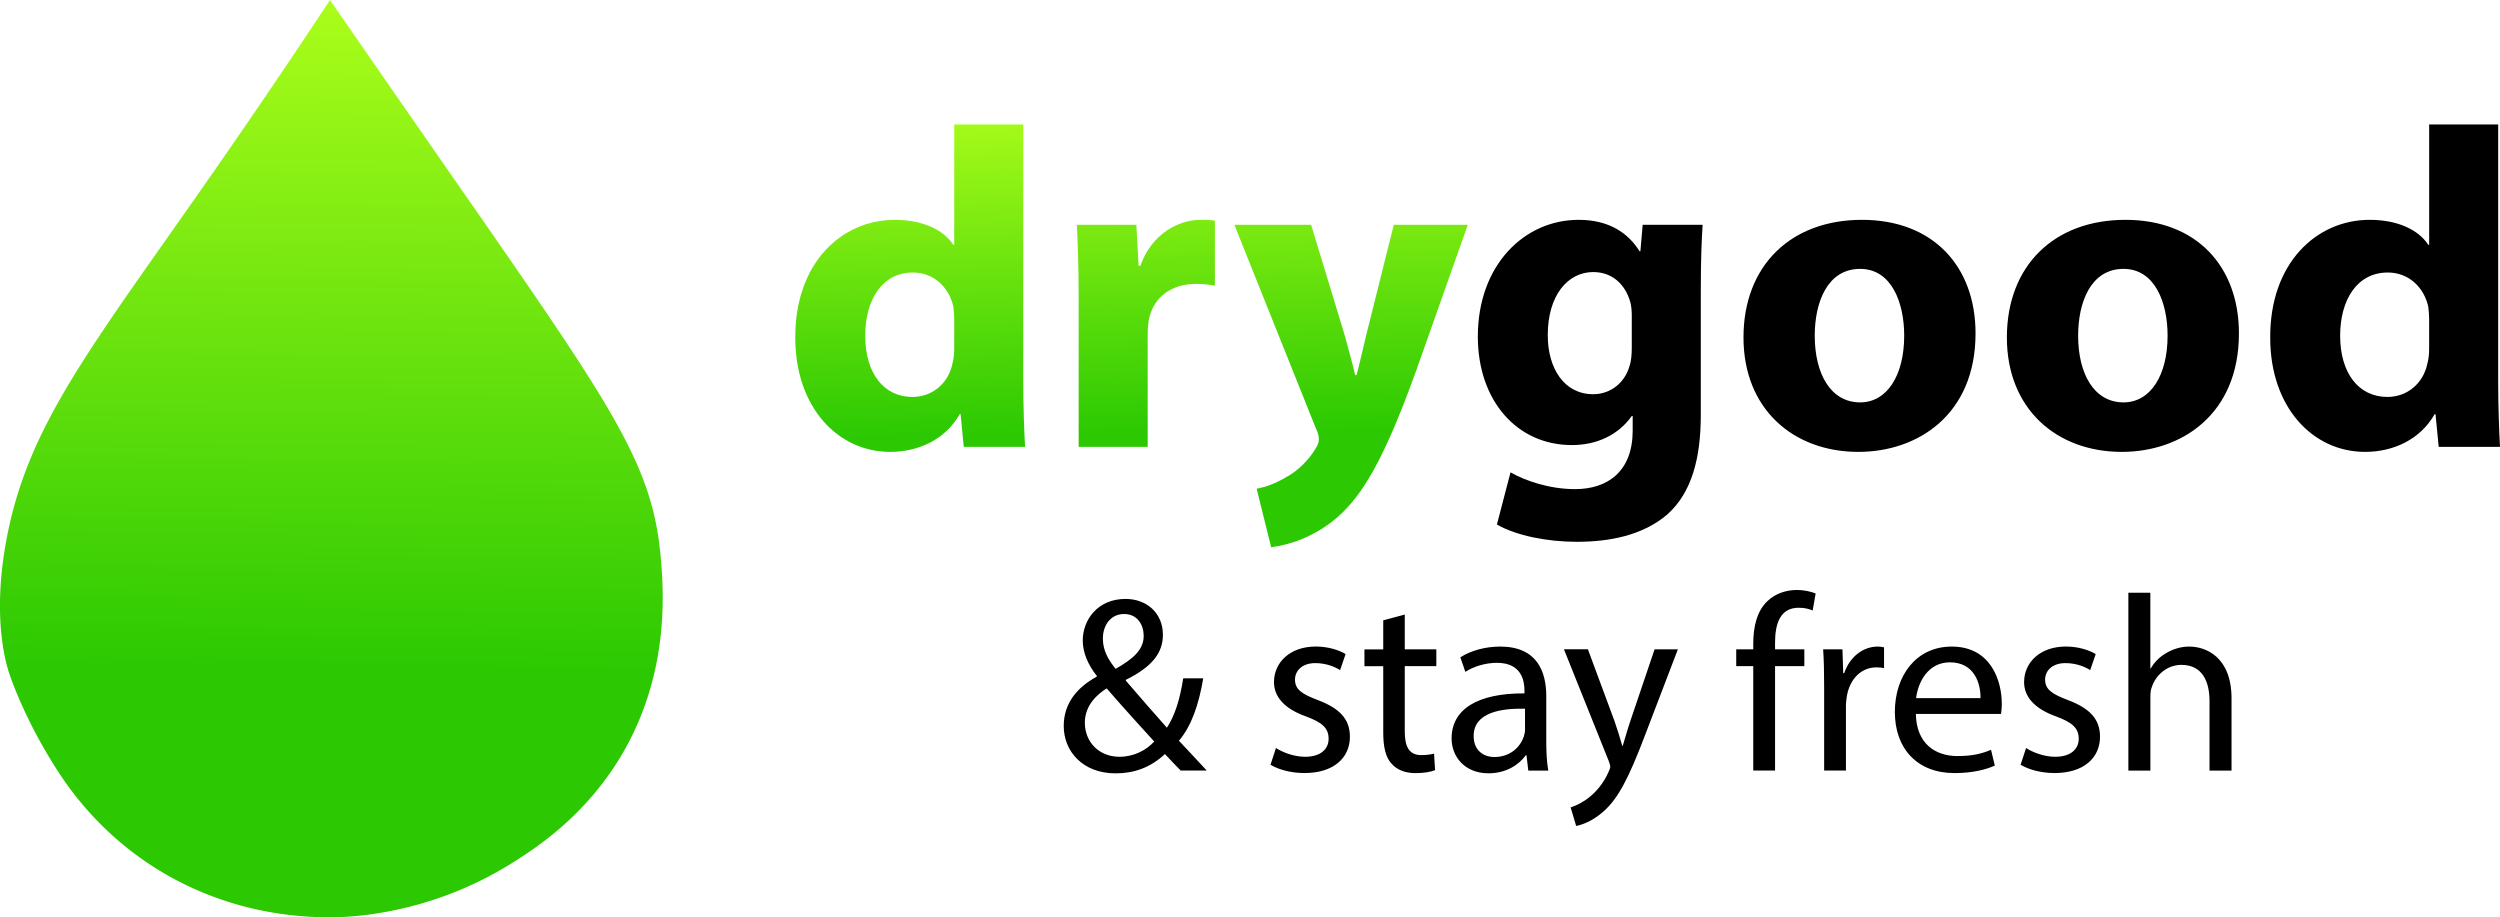 <svg xmlns="http://www.w3.org/2000/svg" xmlns:xlink="http://www.w3.org/1999/xlink" data-name="Ebene 2" viewBox="0 0 550.52 201.99"><defs><linearGradient id="a" x1="72.83" x2="74.3" y1="146.99" y2="-4.26" data-name="Unbenannter Verlauf 6" gradientUnits="userSpaceOnUse"><stop offset="0" stop-color="#2cc902"/><stop offset="1" stop-color="#afff1b"/></linearGradient><linearGradient xlink:href="#a" id="b" x1="249.71" x2="248.5" y1="95.11" y2="20.22" data-name="Unbenannter Verlauf 6"/></defs><g data-name="Capa 1"><path d="M72.67 0A1830.6 1830.6 0 0 1 47.4 37.3c-27.05 38.9-41.02 55.79-45.88 81-3.41 17.69-.14 28.05.57 30.16.94 2.8 4.26 11.47 10.58 21.25.07.11.18.29.31.48C26.17 190.31 47.97 202 72.63 202c3.49 0 21.31-.26 39.85-11.78 5.26-3.27 16.86-10.66 24.96-24.92 10.03-17.65 8.7-35.29 8.06-42.56-1.89-21.36-11.2-33.94-49.05-88.42C85.38 18.38 76.71 5.85 72.66 0Z" style="fill:url(#a)"/><path d="M225.33 27.41v56.4c0 5.5.2 11.3.4 14.6h-13.5l-.7-7.2h-.2c-3.1 5.5-9 8.3-15.3 8.3-11.6 0-20.9-9.9-20.9-25.1-.1-16.5 10.2-26 21.9-26 6 0 10.7 2.1 12.9 5.5h.2v-26.5h15.2Zm-15.2 42.8c0-.8-.1-1.9-.2-2.7-.9-4.1-4.2-7.5-8.9-7.5-6.9 0-10.5 6.2-10.5 13.9 0 8.3 4.1 13.5 10.4 13.5 4.4 0 7.9-3 8.8-7.3.3-1.1.4-2.2.4-3.5v-6.4Zm27.4-4.6c0-7.2-.2-11.9-.4-16.1h13.1l.5 9h.4c2.5-7.1 8.5-10.1 13.2-10.1 1.4 0 2.1 0 3.2.2v14.3c-1.1-.2-2.4-.4-4.1-.4-5.6 0-9.4 3-10.4 7.7-.2 1-.3 2.2-.3 3.4v24.8h-15.2v-32.8Zm51.19-16.1 7.3 24c.8 2.9 1.8 6.5 2.4 9.1h.3c.7-2.6 1.5-6.3 2.2-9.1l6-24h16.3l-11.4 32.2c-7 19.4-11.7 27.2-17.2 32.1-5.3 4.6-10.9 6.2-14.7 6.7l-3.2-12.9c1.9-.3 4.3-1.2 6.6-2.6 2.3-1.2 4.8-3.6 6.3-6.1.5-.7.8-1.5.8-2.2 0-.5-.1-1.3-.7-2.5l-17.9-44.7h16.9Z" style="fill:url(#b)"/><path d="M374.93 49.51c-.2 3.1-.4 7.2-.4 14.5v27.3c0 9.4-1.9 17.1-7.4 22-5.4 4.6-12.7 6-19.9 6-6.4 0-13.2-1.3-17.6-3.8l3-11.5c3.1 1.8 8.5 3.7 14.2 3.7 7.2 0 12.7-3.9 12.7-12.9v-3.2h-.2c-2.9 4.1-7.6 6.4-13.2 6.4-12.1 0-20.7-9.8-20.7-23.9 0-15.7 10.2-25.7 22.2-25.7 6.7 0 10.9 2.9 13.4 6.9h.2l.5-5.8h13.2Zm-15.6 19.9c0-1-.1-2-.3-2.8-1.1-4-4-6.7-8.2-6.7-5.5 0-10 5-10 13.9 0 7.3 3.6 13 10 13 3.9 0 7-2.6 8-6.2.4-1.1.5-2.7.5-4v-7.2Zm75.7 4c0 17.9-12.7 26.1-25.8 26.1-14.3 0-25.3-9.4-25.3-25.2s10.4-25.9 26.1-25.9 25 10.3 25 25Zm-35.41.5c0 8.4 3.5 14.7 10 14.7 5.9 0 9.7-5.9 9.7-14.7 0-7.3-2.8-14.7-9.7-14.7-7.3 0-10 7.5-10 14.7Zm93.41-.5c0 17.9-12.7 26.1-25.8 26.1-14.3 0-25.3-9.4-25.3-25.2s10.4-25.9 26.1-25.9 25 10.3 25 25Zm-35.41.5c0 8.4 3.5 14.7 10 14.7 5.9 0 9.7-5.9 9.7-14.7 0-7.3-2.8-14.7-9.7-14.7-7.3 0-10 7.5-10 14.7Zm92.5-46.5v56.4c0 5.5.2 11.3.4 14.6h-13.5l-.7-7.2h-.2c-3.1 5.5-9 8.3-15.3 8.3-11.6 0-20.9-9.9-20.9-25.1-.1-16.5 10.2-26 21.9-26 6 0 10.7 2.1 12.9 5.5h.2v-26.5h15.2Zm-15.2 42.8c0-.8-.1-1.9-.2-2.7-.9-4.1-4.2-7.5-8.9-7.5-6.9 0-10.5 6.2-10.5 13.9 0 8.3 4.1 13.5 10.4 13.5 4.4 0 7.9-3 8.8-7.3.3-1.1.4-2.2.4-3.5v-6.4Zm-274.91 99.48c-1.05-1.05-2.04-2.1-3.48-3.64-3.2 2.98-6.79 4.25-10.87 4.25-7.23 0-11.42-4.85-11.42-10.43 0-5.08 3.04-8.55 7.28-10.87v-.17c-1.93-2.43-3.09-5.13-3.09-7.78 0-4.52 3.25-9.16 9.43-9.16 4.63 0 8.22 3.09 8.22 7.89 0 3.92-2.26 7.01-8.17 9.93v.17c3.14 3.64 6.68 7.72 9.05 10.37 1.71-2.59 2.87-6.18 3.59-10.87h4.41c-.99 5.85-2.59 10.48-5.35 13.74 1.99 2.1 3.92 4.19 6.12 6.56h-5.74Zm-5.84-6.4c-2.21-2.43-6.35-6.95-10.48-11.7-1.99 1.27-4.8 3.64-4.8 7.56 0 4.25 3.14 7.5 7.61 7.5 3.2 0 5.9-1.43 7.67-3.37Zm-11.31-22.68c0 2.65 1.21 4.69 2.81 6.68 3.75-2.15 6.18-4.14 6.18-7.28 0-2.26-1.27-4.8-4.3-4.8s-4.69 2.54-4.69 5.41Zm38.12 24.11c1.43.94 3.97 1.93 6.4 1.93 3.53 0 5.19-1.77 5.19-3.97 0-2.32-1.38-3.59-4.97-4.91-4.8-1.71-7.06-4.36-7.06-7.56 0-4.3 3.48-7.84 9.21-7.84 2.7 0 5.08.77 6.56 1.66l-1.21 3.53c-1.05-.66-2.98-1.54-5.46-1.54-2.87 0-4.47 1.65-4.47 3.64 0 2.21 1.6 3.2 5.08 4.52 4.64 1.77 7.01 4.08 7.01 8.05 0 4.69-3.64 8-9.99 8-2.93 0-5.63-.72-7.5-1.82l1.21-3.7Zm28.36-29.4v7.67h6.95v3.7h-6.95v14.4c0 3.31.94 5.19 3.64 5.19 1.27 0 2.21-.17 2.81-.33l.22 3.64c-.94.39-2.43.66-4.3.66-2.26 0-4.08-.72-5.24-2.04-1.38-1.43-1.87-3.81-1.87-6.95V146.7h-4.14V143h4.14v-6.4l4.74-1.27Zm27.2 34.37-.39-3.37h-.17c-1.49 2.1-4.36 3.97-8.17 3.97-5.41 0-8.16-3.81-8.16-7.67 0-6.45 5.74-9.99 16.05-9.93v-.55c0-2.21-.61-6.18-6.07-6.18-2.48 0-5.08.77-6.95 1.99l-1.1-3.2c2.21-1.43 5.41-2.37 8.77-2.37 8.17 0 10.15 5.57 10.15 10.92v9.99c0 2.32.11 4.58.44 6.4h-4.41Zm-.72-13.63c-5.3-.11-11.31.83-11.31 6.01 0 3.14 2.1 4.63 4.58 4.63 3.48 0 5.68-2.21 6.45-4.47.17-.5.28-1.05.28-1.54v-4.63Zm13.85-13.07 5.85 15.78c.61 1.77 1.27 3.86 1.71 5.46h.11c.5-1.6 1.05-3.64 1.71-5.57l5.3-15.67h5.13l-7.28 19.03c-3.48 9.16-5.85 13.85-9.16 16.72-2.37 2.1-4.74 2.92-5.96 3.14l-1.21-4.08c1.21-.39 2.81-1.16 4.25-2.37 1.33-1.05 2.98-2.92 4.08-5.41.22-.5.39-.88.39-1.16s-.11-.66-.33-1.27l-9.87-24.61h5.3Zm36.41 26.7v-23h-3.75v-3.7h3.75v-1.27c0-3.75.83-7.17 3.09-9.32 1.82-1.77 4.25-2.48 6.51-2.48 1.71 0 3.2.39 4.14.77l-.66 3.75c-.72-.33-1.71-.61-3.09-.61-4.14 0-5.19 3.64-5.19 7.72v1.43h6.45v3.7h-6.45v23h-4.8Zm15.61-18.37c0-3.14-.05-5.85-.22-8.33h4.25l.17 5.24h.22c1.21-3.59 4.14-5.85 7.39-5.85.55 0 .94.06 1.38.17v4.58c-.5-.11-.99-.17-1.66-.17-3.42 0-5.85 2.59-6.51 6.23-.11.66-.22 1.43-.22 2.26v14.23h-4.8v-18.37Zm20.2 5.9c.11 6.56 4.3 9.27 9.16 9.27 3.48 0 5.57-.61 7.39-1.38l.83 3.48c-1.71.77-4.63 1.65-8.88 1.65-8.22 0-13.13-5.41-13.13-13.46s4.74-14.4 12.52-14.4c8.72 0 11.03 7.67 11.03 12.58 0 .99-.11 1.77-.17 2.26h-18.76Zm14.23-3.48c.06-3.09-1.27-7.89-6.73-7.89-4.91 0-7.06 4.52-7.45 7.89h14.18Zm10.04 10.98c1.43.94 3.97 1.93 6.4 1.93 3.53 0 5.19-1.77 5.19-3.97 0-2.32-1.38-3.59-4.97-4.91-4.8-1.71-7.06-4.36-7.06-7.56 0-4.3 3.48-7.84 9.21-7.84 2.7 0 5.08.77 6.56 1.66l-1.21 3.53c-1.05-.66-2.98-1.54-5.46-1.54-2.87 0-4.47 1.65-4.47 3.64 0 2.21 1.6 3.2 5.08 4.52 4.64 1.77 7.01 4.08 7.01 8.05 0 4.69-3.64 8-9.99 8-2.93 0-5.63-.72-7.5-1.82l1.21-3.7Zm22.51-34.2h4.85v16.66h.11c.77-1.38 1.99-2.59 3.48-3.42 1.43-.83 3.14-1.38 4.97-1.38 3.59 0 9.32 2.21 9.32 11.42v15.89h-4.85v-15.34c0-4.3-1.6-7.94-6.18-7.94-3.14 0-5.63 2.21-6.51 4.85-.28.66-.33 1.38-.33 2.32v16.11h-4.85v-39.17Z"/></g></svg>